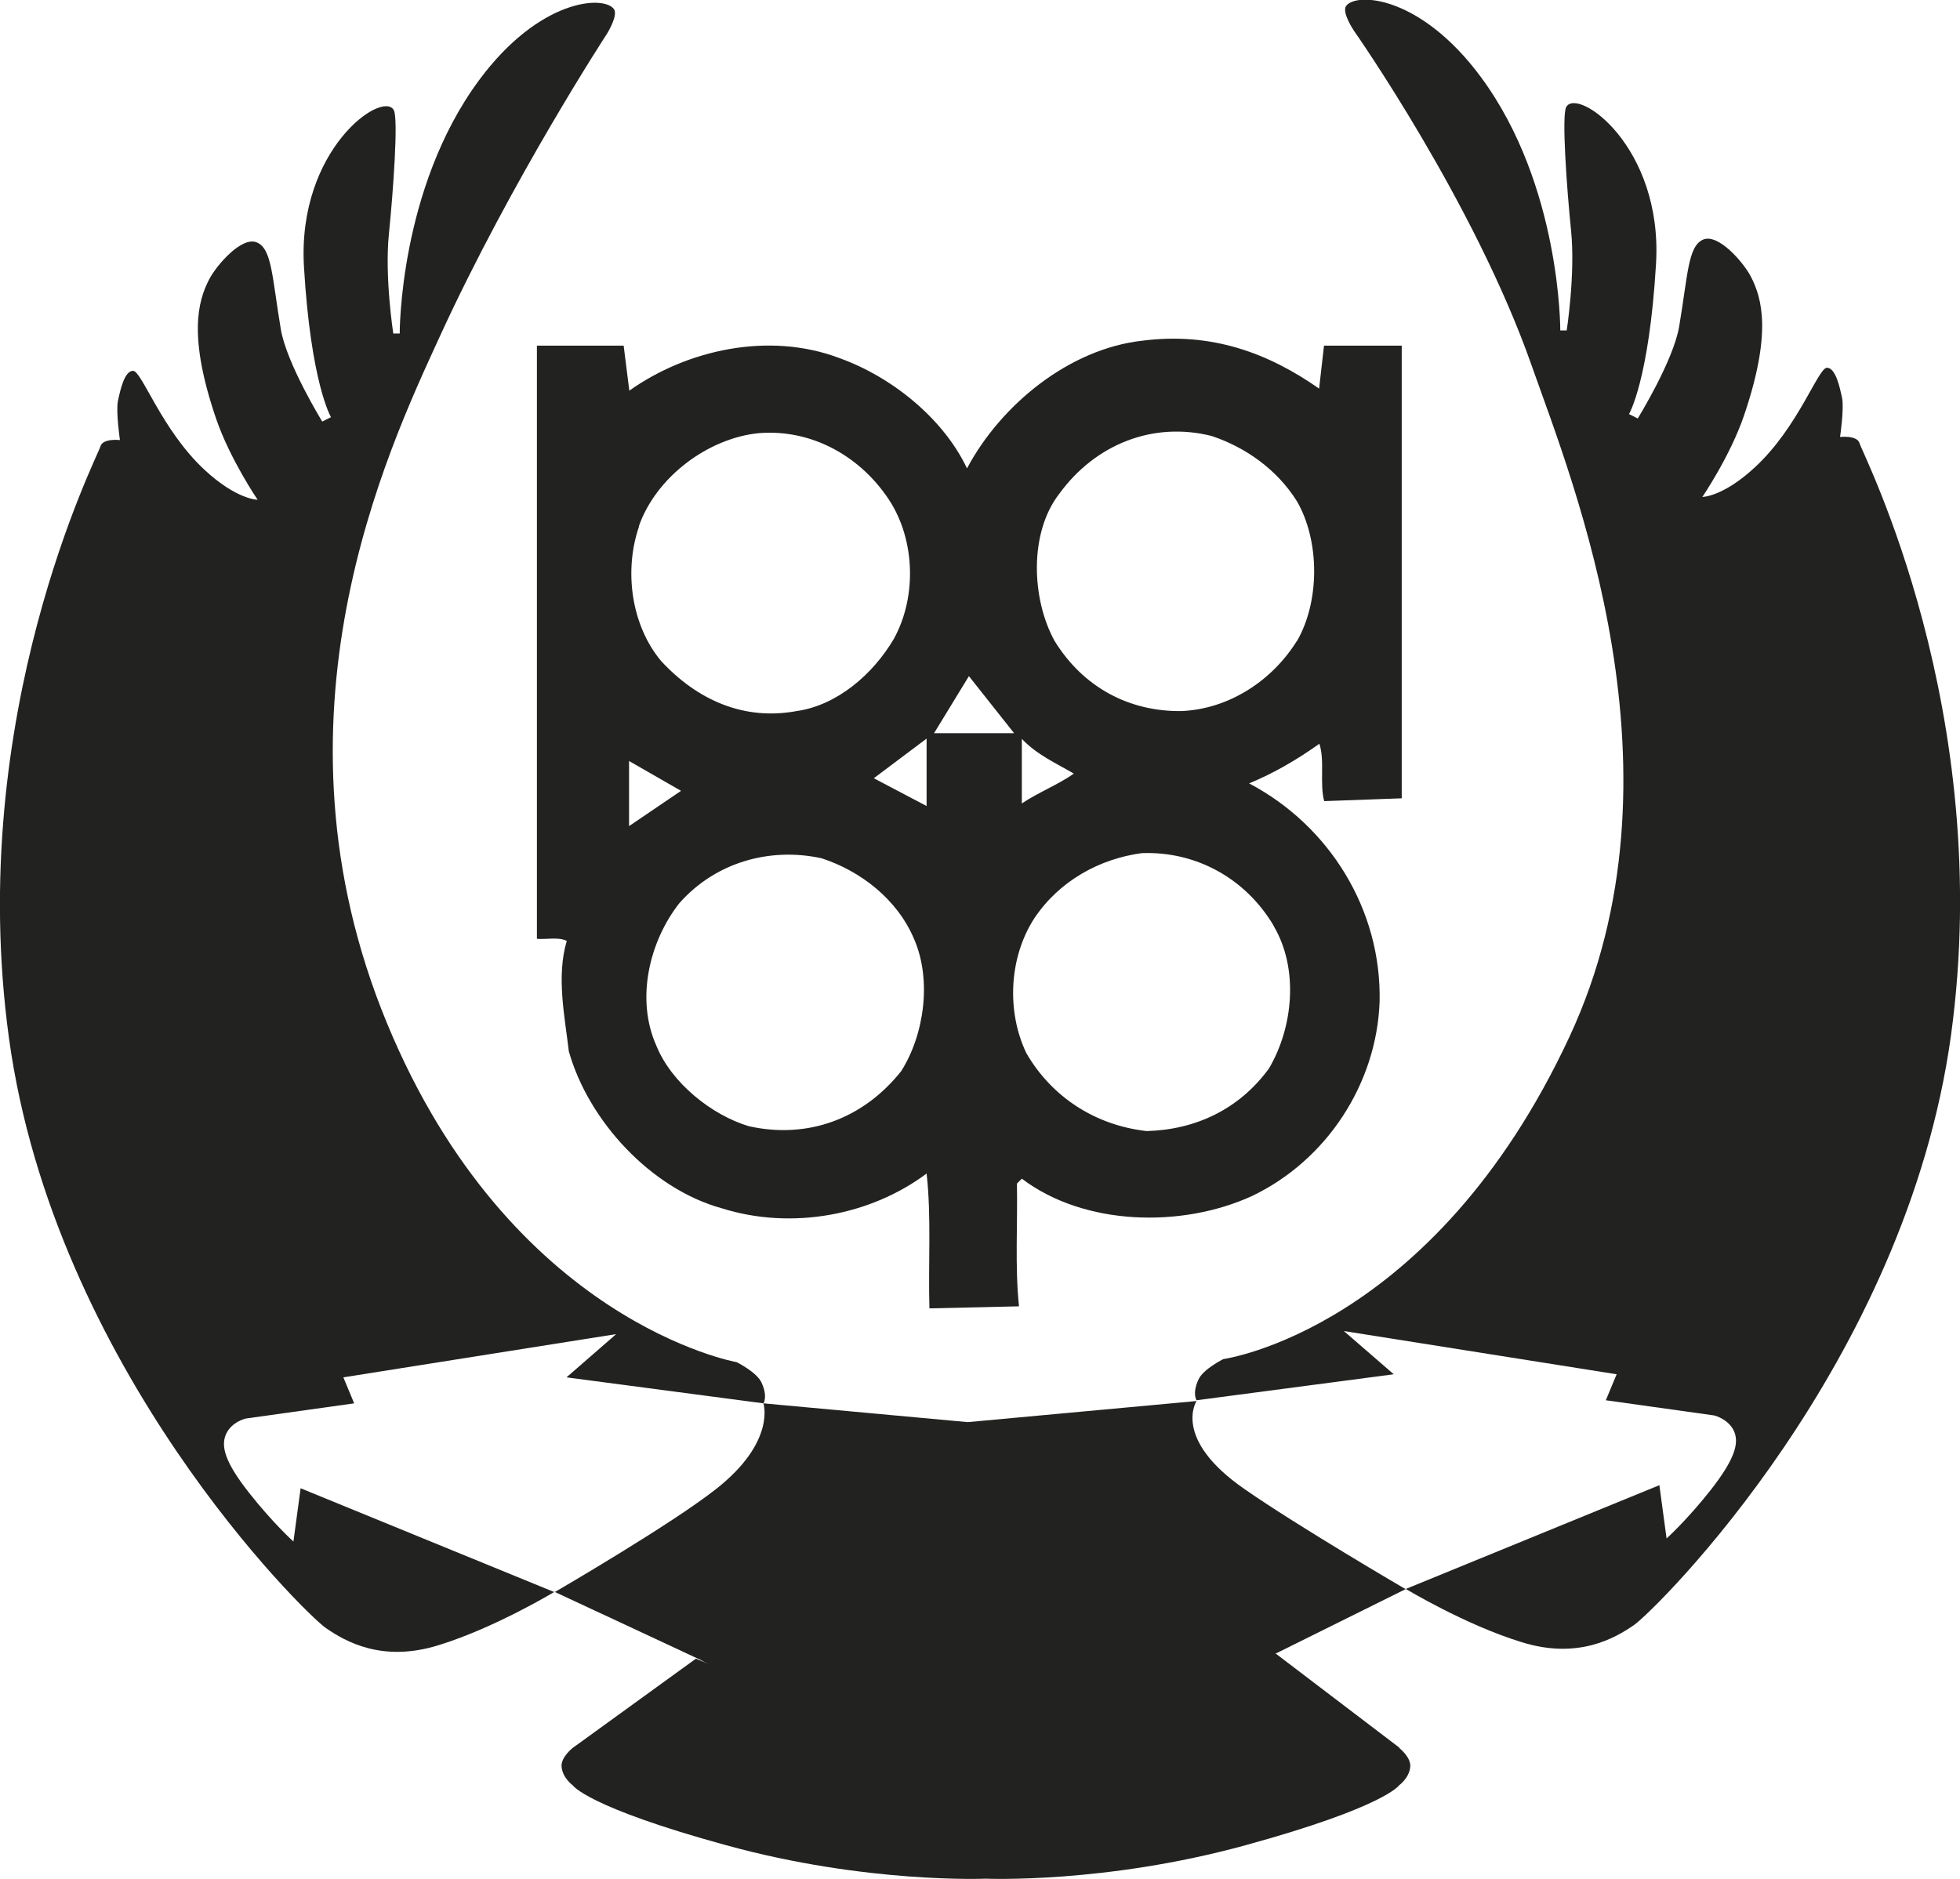 <?xml version="1.0" encoding="UTF-8"?> <svg xmlns="http://www.w3.org/2000/svg" id="_Слой_1" data-name="Слой_1" version="1.1" viewBox="0 0 76.15 73"><defs><style> .st0 { fill: #222221; } </style></defs><g><path class="st0" d="M21.55,61.87l-9.87-4.04-.28,2.07s-.79-.71-1.72-1.89c-.93-1.18-1.12-1.82-.89-2.3.22-.47.76-.59.76-.59l4.21-.59-.42-1.01,10.6-1.68-1.93,1.68,7.65,1.01s.18-.25-.07-.8c-.18-.41-.97-.8-.97-.8,0,0-8.78-1.55-13.58-13.16-4.91-11.87.01-22.25,2.04-26.68,2.81-6.13,6.51-11.79,6.51-11.79,0,0,.44-.71.26-.95-.4-.54-2.9-.4-5.24,2.77-3.11,4.21-3.08,9.84-3.08,9.84h-.25s-.34-2.19-.17-3.87c.17-1.68.37-4.48.19-4.81-.43-.79-3.76,1.52-3.49,6.09.27,4.54,1.05,5.84,1.05,5.84l-.34.17s-1.39-2.26-1.61-3.59c-.34-2.02-.34-3.12-.93-3.37-.59-.25-1.57.89-1.85,1.43-.45.86-.82,2.24.27,5.43.54,1.57,1.61,3.14,1.61,3.14,0,0-.81,0-2.06-1.16-1.67-1.55-2.44-3.85-2.78-3.85s-.5.76-.59,1.18c-.08.42.08,1.51.08,1.51,0,0-.67-.08-.76.25-.08.34-5.28,10.4-3.55,23,1.76,12.77,11.46,22.32,12.31,22.91.75.52,2.19,1.35,4.37.67,2.19-.67,4.52-2.08,4.52-2.08Z"></path><path class="st0" d="M51.44,31.13l3.02-.11V13.43h-3.02l-.19,1.67c-1.97-1.38-4.18-2.21-6.88-1.86-2.83.32-5.48,2.48-6.8,4.96-.95-2-3-3.59-4.97-4.29-2.73-1.03-5.91-.32-8.15,1.27l-.22-1.75h-3.37v23.05c.38.03.84-.08,1.16.08-.41,1.38-.08,2.92.08,4.29.76,2.7,3.19,5.34,5.94,6.1,2.73.86,5.8.27,7.96-1.35.19,1.67.06,3.51.11,5.24l3.48-.08c-.16-1.54-.05-3.18-.08-4.77l.19-.19c2.43,1.84,6.21,1.92,8.93.68,2.94-1.4,4.86-4.4,4.97-7.56.08-3.56-1.94-6.83-5.07-8.48.97-.4,1.86-.92,2.73-1.54.22.67,0,1.54.19,2.24ZM24.82,20.45c.67-1.92,2.7-3.43,4.67-3.62,2.05-.16,3.86.89,4.94,2.43,1.13,1.57,1.22,3.89.3,5.56-.81,1.38-2.21,2.59-3.78,2.81-2.05.38-3.86-.43-5.26-1.94-1.16-1.38-1.46-3.51-.86-5.24ZM24.44,29.57l2.02,1.16-2.02,1.37v-2.54ZM35.03,41.6c-1.49,1.89-3.67,2.67-5.94,2.16-1.43-.43-3-1.67-3.59-3.13-.81-1.81-.27-4.05.89-5.53,1.4-1.59,3.51-2.19,5.53-1.75,1.51.49,2.94,1.59,3.59,3.13.7,1.59.4,3.72-.49,5.13ZM36,31.32l-2.05-1.08,2.05-1.54v2.62ZM39.7,28.71c.59.62,1.32.94,2.02,1.35-.57.41-1.38.73-2.02,1.16v-2.51ZM37.65,26.28l1.75,2.21h-3.11l1.35-2.21ZM49.49,35.99c.97,1.65.76,3.92-.19,5.53-1.16,1.59-2.86,2.38-4.75,2.43-1.97-.22-3.67-1.3-4.67-3.02-.78-1.62-.68-3.72.3-5.24.97-1.46,2.54-2.32,4.18-2.54,2.13-.08,4.05,1,5.13,2.83ZM50.39,24.9c-.97,1.56-2.65,2.65-4.48,2.73-2.03.03-3.83-.92-4.94-2.73-.89-1.62-1-4.19.19-5.72,1.4-1.92,3.64-2.81,5.91-2.24,1.3.43,2.54,1.29,3.32,2.54.89,1.54.89,3.89,0,5.43Z"></path><path class="st0" d="M54.37,67.91l-4.81-3.66s-2.18,1.21-5.48,1.76c-2.93.49-5.76.63-5.77.63-.01,0-2.84-.15-5.77-.63-3.3-.55-5.5-1.56-5.5-1.56l-4.79,3.47s-.48.37-.43.75c.05.43.43.7.43.7,0,0,.53.84,5.96,2.33,5.45,1.5,10.08,1.3,10.09,1.3.01,0,4.64.2,10.09-1.3,5.43-1.49,5.97-2.33,5.97-2.33,0,0,.38-.27.43-.7.05-.38-.43-.75-.43-.75Z"></path><path class="st0" d="M54.6,61.75l9.87-4.04.28,2.07s.79-.71,1.72-1.89c.92-1.18,1.12-1.82.89-2.3-.22-.46-.76-.59-.76-.59l-4.21-.59.42-1.01-10.6-1.68,1.94,1.68-7.66,1.01s-.18-.25.07-.8c.18-.41.97-.8.97-.8,0,0,8.14-1.12,13.45-12.53,4.75-10.21.15-21.47-1.47-26.07-2.23-6.36-6.91-13.02-6.91-13.02,0,0-.48-.71-.3-.96.4-.54,2.9-.4,5.24,2.77,3.11,4.21,3.08,9.84,3.08,9.84h.25s.34-2.19.17-3.87c-.17-1.68-.37-4.48-.19-4.81.43-.79,3.76,1.53,3.49,6.09-.27,4.53-1.05,5.84-1.05,5.84l.34.17s1.39-2.25,1.61-3.58c.34-2.02.34-3.11.93-3.37.59-.25,1.57.89,1.85,1.43.45.86.82,2.24-.27,5.43-.54,1.57-1.61,3.14-1.61,3.14,0,0,.81,0,2.06-1.17,1.67-1.55,2.44-3.85,2.78-3.85s.5.76.59,1.18c.08.42-.08,1.51-.08,1.51,0,0,.67-.08.76.25.08.34,5.28,10.4,3.55,23-1.76,12.77-11.47,22.32-12.31,22.91-.75.52-2.19,1.35-4.37.67-2.19-.67-4.52-2.08-4.52-2.08Z"></path></g><path class="st0" d="M38.59,66.96c-7.38,0-11.37-2.46-11.37-2.46l-5.66-2.64s4.48-2.6,6.26-4c2.34-1.84,1.84-3.33,1.84-3.33l7.94.73,8.89-.82s-.97,1.46,1.86,3.42c2.08,1.45,6.26,3.89,6.26,3.89l-5.04,2.5s-3.59,2.71-10.97,2.71Z"></path></svg> 